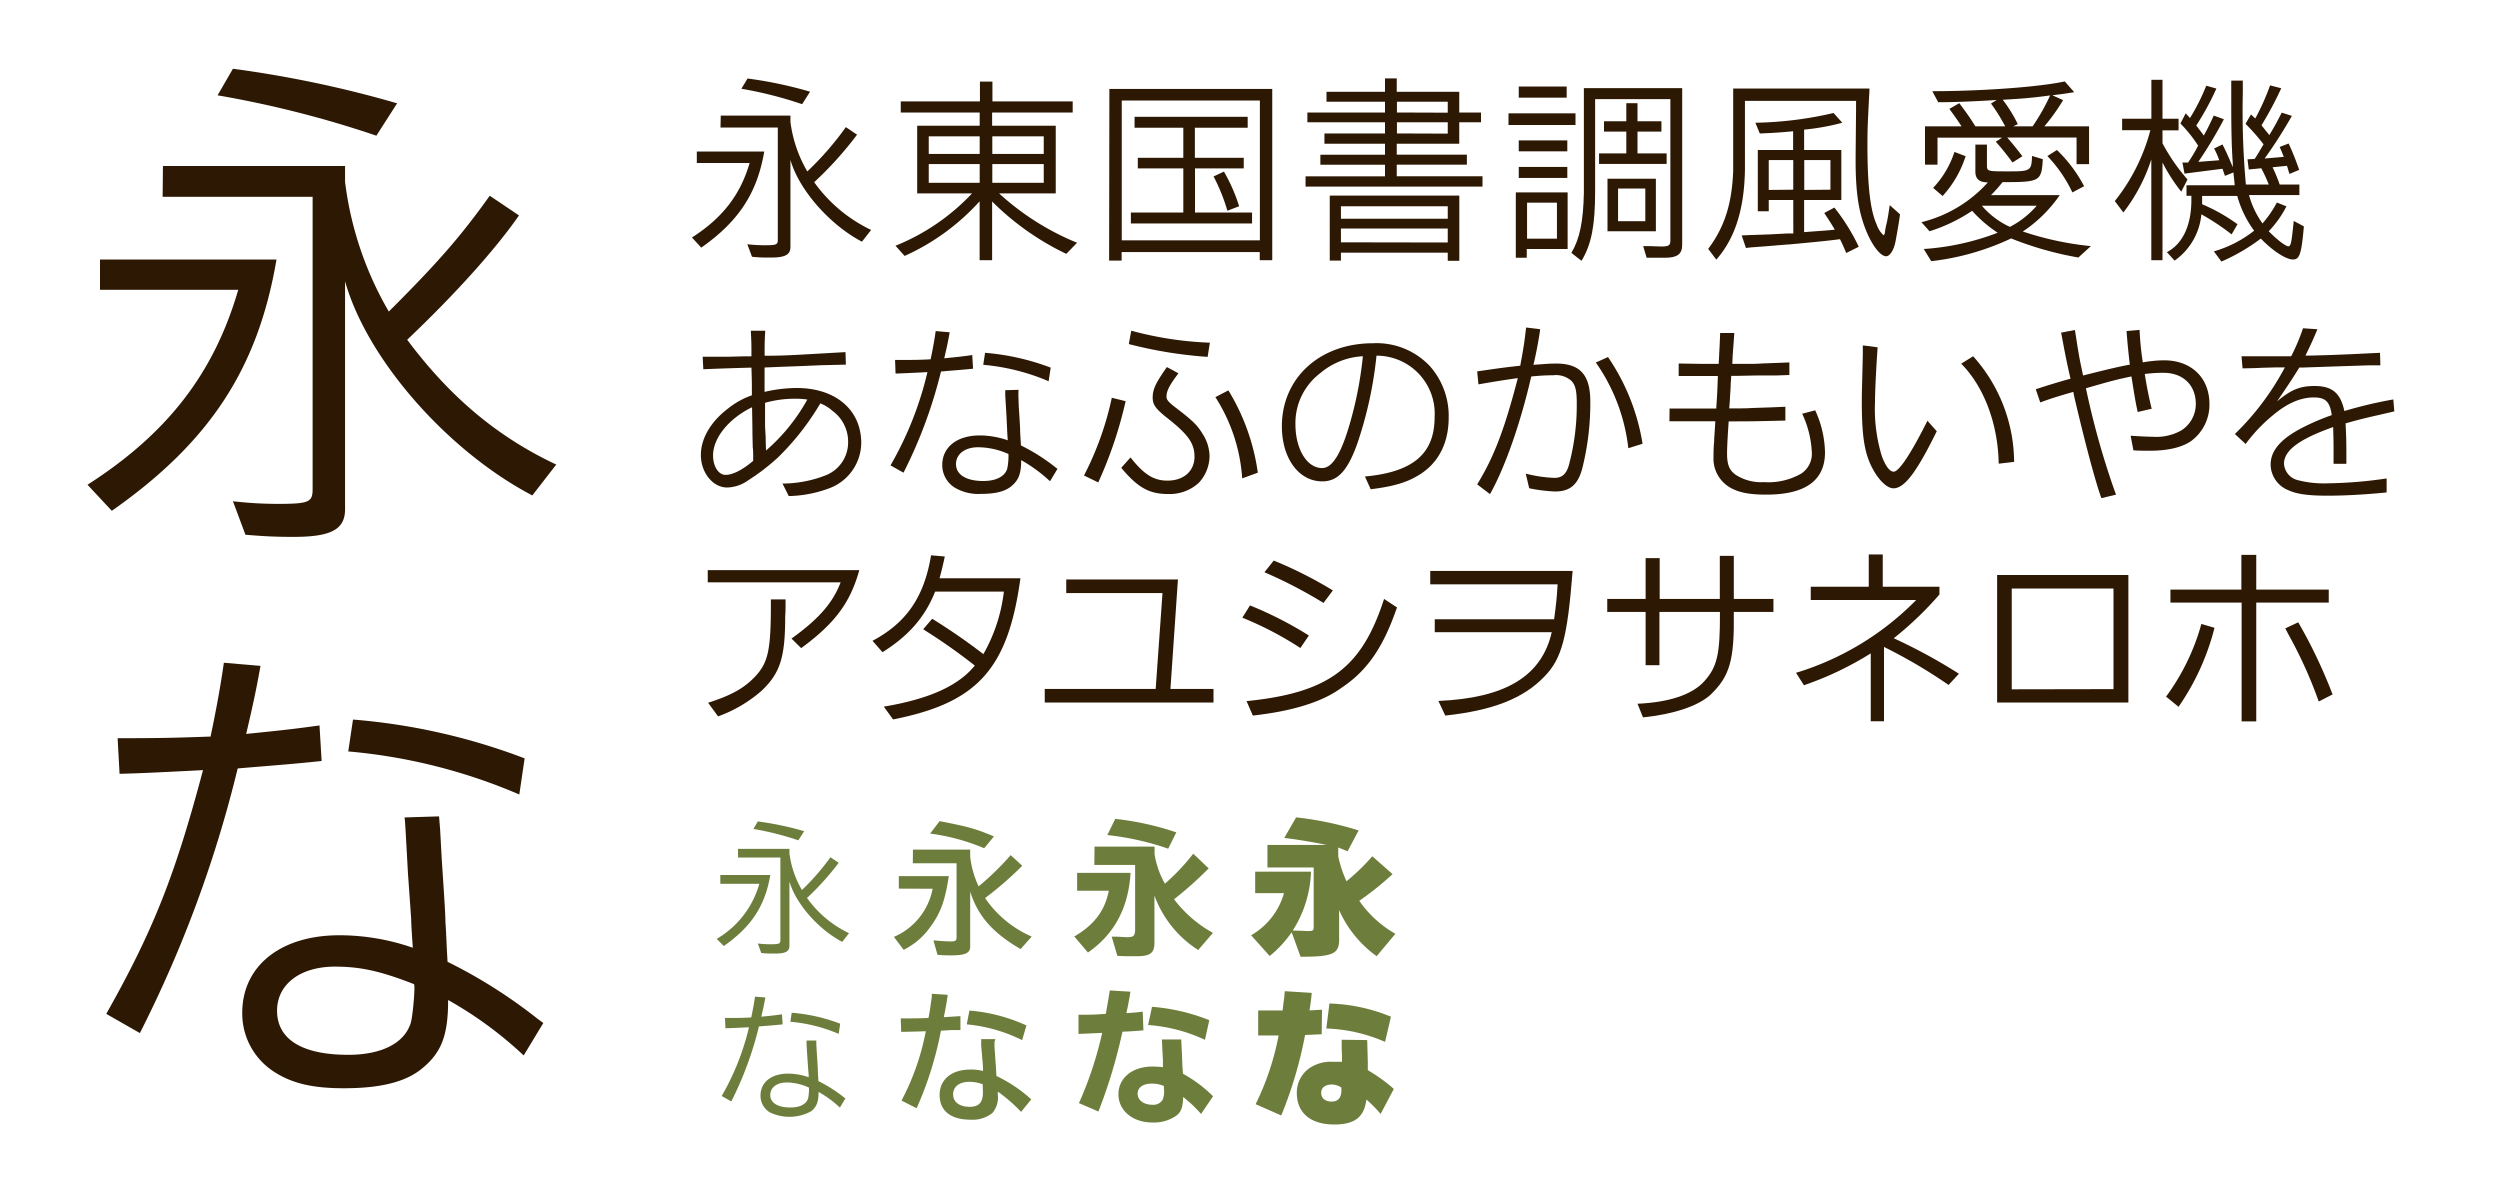 <svg xmlns="http://www.w3.org/2000/svg" viewBox="0 0 400 190"><defs><style>.cls-1{fill:#fff;opacity:0;}.cls-2{fill:#2d1804;}.cls-3{fill:#6d7d3c;}</style></defs><title>now-gothic</title><g id="レイヤー_2" data-name="レイヤー 2"><g id="バック"><rect class="cls-1" width="400" height="190"/></g><g id="メイン"><path class="cls-2" d="M110.71,38c4.87-3.12,7.73-6.79,9.23-11.92h-8.45V24.24h10.79c-1.14,6.67-4.1,11.18-10.08,15.38Zm4.61-19.5h11.15v1a20.85,20.85,0,0,0,2.7,7.93,48.69,48.69,0,0,0,6.17-7.09l1.79,1.21a56.8,56.8,0,0,1-6.86,7.6,23.71,23.71,0,0,0,9.11,7.64l-1.47,1.88c-5.2-2.73-10.1-8.35-11.44-13.09V39.52c0,1.23-.84,1.69-3.15,1.69-1.14,0-1.79,0-3-.13l-.75-2a24.12,24.12,0,0,0,2.7.16c2,0,2.18-.09,2.18-.91V20.41h-9.17Zm4.29-5.94a66.66,66.66,0,0,1,10,2.11l-1.27,2a63.19,63.19,0,0,0-9.72-2.47Z"/><path class="cls-2" d="M146.75,30.94V20.12h10V18H144.12V16.22h12.67V13.06h2v3.16h12.84V18H158.74v2.12h10.18V30.94h-9.07a41.94,41.94,0,0,0,12.48,7.9l-1.72,1.78a43.12,43.12,0,0,1-11.87-8.38v9.39h-2V32.21a36.13,36.13,0,0,1-12,8.74l-1.46-1.63a34.46,34.46,0,0,0,12.25-8.38Zm10-6.31V21.81h-8.15v2.82Zm0,4.62v-3h-8.15v3ZM167,24.63V21.81h-8.23v2.82Zm0,4.62v-3h-8.23v3Z"/><path class="cls-2" d="M177.5,14.23h26.06v27.4h-2v-1.3h-22.1V41.7h-2Zm24.08,24.22V16.09h-22.1V38.45ZM180.94,34h8.39V26.94h-7.28V25.25h7.28V20.44h-7.8V18.69h18.1v1.75h-8.45v4.81H199v1.69h-7.8V34h9.13v1.75H180.94Zm14.89-6.54A27,27,0,0,1,198.26,33l-1.88.72a29.34,29.34,0,0,0-2.21-5.49Z"/><path class="cls-2" d="M208.89,28.21H221.6V26.36H211.26v-1.6H221.6V23h-9.69V21.35h9.69V19.56H209.18V18H221.6V16.28h-9.36V14.69h9.36V12.54h1.88v2.15h10V18h3.48v1.56h-3.48V23h-10v1.75H234.7v1.6H223.48v1.85H237.2v1.66H208.89Zm3.87,3.09h20.73V41.73h-1.85v-1.3H214.55V41.7h-1.79ZM231.64,35V33H214.55v2Zm0,3.8V36.56H214.55v2.21Zm0-20.77V16.28h-8.13V18Zm0,3.35V19.56h-8.13v1.79Z"/><path class="cls-2" d="M241.36,18.13h10.72V20H241.36Zm1.17,12.65h8.29v9.06h-6.54v1.4h-1.75ZM243,13.84h7.67v1.79H243Zm0,8.62h7.77v1.75H243Zm0,4.25h7.77v1.76H243Zm6.11,11.48V32.43h-4.78v5.76Zm6.11-22.33V30.58c0,5.49-.58,8.52-2.18,11.15l-1.62-1.27c1.33-2.21,1.92-5.07,2-9.68V14.1h15.73V39.19c0,1.47-.79,2.05-2.77,2.05-.26,0-.71,0-1.3,0-.35,0-.94,0-1.62,0l-.55-1.86,1.1,0c1.27.06,1.27.06,1.72.06,1.27,0,1.53-.16,1.53-.94V15.86Zm11.44,8.68v1.69H255.85V24.54h4.36V21.06h-3.57V19.4h3.57V16.51H262V19.4h3.83v1.66H262v3.48Zm-9.46,4.06h7.74V37h-7.74Zm6.05,6.79V30.16h-4.36v5.23Z"/><path class="cls-2" d="M299.11,14.17c0,.71-.06,1.23-.06,1.4l-.16,3.21c-.07,1.4-.1,2.83-.1,4.33,0,6.59.45,10.53,1.46,12.77a4.22,4.22,0,0,0,1.1,1.75c.13,0,.23-.26.27-.68,0-.16.12-.75.32-1.56.1-.52.2-1.1.42-2.57L304,34.29c-.07.71-.46,3-.72,4.35S302.39,41,301.78,41c-.78,0-1.89-1.27-2.83-3.25-1.46-3.15-2.05-6.5-2.05-11.93,0-1,0-1,.07-8.28l0-1.4H279.19v11c-.1,6.34-1.59,11-4.58,14.4l-1.3-1.72c2.6-3.45,3.8-7.19,4-12.48V14.17ZM286.92,32H283V33.8h-1.75V24h5.65V21c-2,.2-3.12.26-5.33.36l-.71-1.72a59.4,59.4,0,0,0,12.51-1.56l1.4,1.56a37.48,37.48,0,0,1-6.11,1.1V24h5.95V32h-5.95v5.14c3-.23,3.71-.26,4.91-.39-.59-1-1-1.63-1.69-2.67l1.62-.87a32.13,32.13,0,0,1,3.9,6.27l-2,1c-.46-1.07-.52-1.23-1-2.21-1.79.23-3.28.39-7.93.82-.91.06-2.11.16-3.61.29l-2.57.19-.94.1-.68-2,1.33-.06,3-.1,3.06-.16.87,0Zm0-1.65V25.61H283v4.78Zm5.95,0V25.61h-4.19v4.78Z"/><path class="cls-2" d="M307.43,35.55a21,21,0,0,0,10.63-6.37c-1.37,0-2-.55-2-1.72V23.14h1.85v3.28c0,1,.06,1,3.51,1s3.64-.1,3.7-2.47l1.73.52c-.2,3.51-.46,3.67-6.18,3.67h-.26a24.3,24.3,0,0,1-1.85,2.08h11a21.84,21.84,0,0,1-5.91,5.82,49.42,49.42,0,0,0,10.89,2.34l-2,1.82a53.41,53.41,0,0,1-10.76-3.05A40.84,40.84,0,0,1,309,41.79l-1.2-1.95a40.43,40.43,0,0,0,11.83-2.6,21.07,21.07,0,0,1-4.09-3.51A26.34,26.34,0,0,1,308.73,37ZM308,20.21h5.85c-.62-.94-.91-1.36-1.95-2.79l1.59-.91c1.33,1.79,1.56,2.11,2.57,3.7h4.77a28.53,28.53,0,0,0-2.27-3.64l.91-.58c-2.15.16-6.47.36-8.58.36h-.78l-.94-1.76c7.7,0,17-.65,21.19-1.56l1.52,1.72c-1.65.26-1.91.3-3.51.49l1.73.78a31.69,31.69,0,0,1-3,4.19h7.15v6.05h-2V22H321.15c.87,1,1.46,1.72,2.43,3L322,26a40.69,40.69,0,0,0-2.67-3.32l1-.65H310v4.32h-2Zm1.3,9.85a15.1,15.1,0,0,0,3.41-5.75l1.79.68a17.18,17.18,0,0,1-3.68,6.37Zm7.8,2.86a13.15,13.15,0,0,0,4.48,3.38,14.32,14.32,0,0,0,4.29-3.38Zm8.12-12.71a32.55,32.55,0,0,0,2.8-4.94c-2.9.39-4.52.52-7.58.69a23.12,23.12,0,0,1,2.41,3.9l-.72.35ZM329.11,24a22.73,22.73,0,0,1,4.35,5.79l-1.88,1a21.77,21.77,0,0,0-4-5.82Z"/><path class="cls-2" d="M338.37,32.17a30.62,30.62,0,0,0,5.69-11.34h-4.52V19h4.68V12.77H346V19h2.57v1.85H346v2.08a30.54,30.54,0,0,0,4,5.79l-1,1.95A27.34,27.34,0,0,1,346,26V41.63h-1.79V25.51A28.06,28.06,0,0,1,339.74,34Zm8.35,8.16c2.51-1.3,3.9-4.29,3.9-8.32v-.68h-.78V29.64h7.71c-.07-.88-.1-1-.2-2.05l-1.36.55L355.6,27l-6.08.78L349.19,26l.91,0a24.73,24.73,0,0,0,1.6-2.7,22.31,22.31,0,0,0-2.83-3.54l.84-1.63.69.75a32.5,32.5,0,0,0,2.6-5.17l1.62.46a42.55,42.55,0,0,1-3.22,5.91l.69.91.52.69c.61-1.11.94-1.76,1.59-3.19l1.62.59a69.24,69.24,0,0,1-4.09,6.82l3.35-.26a13.12,13.12,0,0,0-.82-1.88l1.34-.65c.62,1.23.94,1.95,1.65,3.64v-.39c0-.07,0-.39-.06-1C357,22,357,18.88,357,15.18V12.9h1.85v2a130.27,130.27,0,0,0,.49,14.62H363a24.21,24.21,0,0,0-1.2-2.6l-2,.2-.2-1.63,1.14-.06c.42-.62.49-.75,1.43-2.34a32.2,32.2,0,0,0-2.89-3.28l.88-1.5.68.65a36.87,36.87,0,0,0,2.37-5.3l1.79.46a56.86,56.86,0,0,1-3.15,5.91,2.12,2.12,0,0,0,.29.39c.23.3.45.59.68.85a3.17,3.17,0,0,1,.26.36c.78-1.27,1.17-2,2-3.61l1.62.52a73.39,73.39,0,0,1-4.36,6.82l3.06-.26c-.23-.61-.29-.74-.65-1.59l1.43-.55c.58,1.27,1,2.24,1.69,4.22l-1.56.65c-.2-.65-.23-.78-.39-1.3l-2.31.23a25.79,25.79,0,0,1,1.14,2.76h3.15v1.69h-8.06A14.26,14.26,0,0,0,362,35.75a17.2,17.2,0,0,0,2.3-3.35l1.53.62A16.91,16.91,0,0,1,363,37c1.33,1.37,2.7,2.41,3.15,2.41s.52-1,.85-4.06l1.62.87c-.39,4.42-.68,5.3-1.75,5.3s-3.16-1.3-5.14-3.35a30.69,30.69,0,0,1-6.3,3.68l-1.21-1.63a18.71,18.71,0,0,0,6.44-3.31,16.94,16.94,0,0,1-2.7-5.56h-5.62v1.33A28.28,28.28,0,0,1,358,35.88l-.94,1.62a37.54,37.54,0,0,0-4.84-3.21,10.18,10.18,0,0,1-4.29,7.41l-1.21-1.34Z"/><path class="cls-2" d="M120.3,62.24c0-.62,0-1.47-.07-3.42-2.73.07-5.69.17-7.7.26l-.1-2c1.46,0,1.92,0,3.06,0h1l2.64-.07,1.1,0c0-1.95,0-2.24-.1-4.09h2.31c-.1,1.59-.1,2.24-.1,4,3.29,0,5-.13,11.31-.49l1.63-.09.06,2-4.12.1-3,.13-3.51.13-2.38.1v3.9a23,23,0,0,1,5.14-.62c6.24,0,10.33,3.51,10.33,8.81a7.83,7.83,0,0,1-4.9,7.15,19.49,19.49,0,0,1-6.7,1.33l-1-2a19.13,19.13,0,0,0,6.86-1.3,5.65,5.65,0,0,0,3.64-5.33,6.1,6.1,0,0,0-2.5-5,6.36,6.36,0,0,0-1.95-1.2,41.52,41.52,0,0,1-6.76,8.64,33.78,33.78,0,0,1-4.78,3.67A6,6,0,0,1,116.33,78c-2.27,0-4.19-2.37-4.19-5.2,0-2.66,1.59-5.36,4.39-7.47a12.71,12.71,0,0,1,3.77-2.08Zm.09,7.11c0-.61,0-.71-.06-4.19-3.71,1.79-6.24,4.91-6.24,7.7,0,1.79.88,3.12,2,3.12s2.63-.74,4.42-2.24c0-1,0-1.75-.07-2.14Zm2.12.65s0,1.11.06,2.08a30.05,30.05,0,0,0,6.6-8.15,11.37,11.37,0,0,0-1.92-.13,17.32,17.32,0,0,0-4.84.65l0,1.65,0,2.18Z"/><path class="cls-2" d="M143.21,57.59h.46c2.43,0,3.31,0,5.23-.1.42-2,.65-3.38.81-4.52l2.24.2c-.29,1.62-.45,2.34-.87,4.16,2.24-.23,2.86-.29,4.48-.52l.13,2.18c-1.85.19-2.47.22-5.13.45a75.07,75.07,0,0,1-6,16.19l-2.08-1.17a54.69,54.69,0,0,0,5.91-14.92c-3.77.19-4.06.19-5.1.23Zm19.73,5.59L163,65c.13,2,.22,3.35.22,3.87,0,.32.07,1.36.13,2.4a30.84,30.84,0,0,1,5.5,3.48l.35.26L168,77a23.78,23.78,0,0,0-4.61-3.38c0,2.11-.39,3.19-1.56,4.16-1,.85-2.57,1.24-4.81,1.24a7.41,7.41,0,0,1-4.26-1,4.24,4.24,0,0,1-2-3.61c0-2.86,2.34-4.74,6-4.74a13.73,13.73,0,0,1,4.48.78c-.06-.91-.1-1.53-.1-1.76L161,65.91l-.16-2.63,0-.56,0-.29,2.12-.06Zm-6.44,8.38c-2.11,0-3.54,1.08-3.54,2.7s1.53,2.7,4.36,2.7c2.05,0,3.44-.72,3.83-1.95a9.48,9.48,0,0,0,.2-2.37A12.08,12.08,0,0,0,156.5,71.56Zm1.11-15.11a38.16,38.16,0,0,1,10.5,2.37L167.78,61a34.13,34.13,0,0,0-10.46-2.63Z"/><path class="cls-2" d="M180.1,64.19a66.54,66.54,0,0,1-4.38,13l-2.28-1.11a49.48,49.48,0,0,0,4.45-12.44Zm.78,9c2.15,2.73,3.71,3.71,5.92,3.71,2.6,0,4.32-1.53,4.32-3.84,0-2.11-1-3.54-4.35-6.17-1.86-1.47-2.34-2.15-2.34-3.25,0-1.37.45-2.31,2.27-4.91l1.85,1c-1.46,1.92-1.91,2.83-1.91,3.74,0,.48.32.87,1.3,1.62,2.86,2.18,3.6,2.89,4.45,4.29A6.78,6.78,0,0,1,193.53,73a6.43,6.43,0,0,1-1.69,4.22,6.88,6.88,0,0,1-5,1.82c-3,0-4.84-1.07-7.44-4.19ZM181,52.91a55.4,55.4,0,0,0,12.58,1.92l-.36,2.27a68.9,68.9,0,0,1-12.61-2.05Zm15.54,9.55a34.18,34.18,0,0,1,4.71,13.17l-2.5.91a27.33,27.33,0,0,0-4.29-13Z"/><path class="cls-2" d="M218.39,76.24c7.7-.71,11.15-3.64,11.15-9.52a9.28,9.28,0,0,0-9.3-9.81,63.67,63.67,0,0,1-3.05,14c-1.56,4.42-3.16,6.11-5.63,6.11-3.77,0-6.46-3.71-6.46-8.81,0-7.74,6.07-13.29,14.56-13.29a11.71,11.71,0,0,1,9.13,3.67,12,12,0,0,1,3,8.22c0,3.9-1.5,7-4.32,8.91-2.08,1.39-4.26,2.08-8.16,2.56Zm-7.18-16.51a10,10,0,0,0-3.94,8.16c0,4,1.86,7,4.26,7,1.76,0,3.25-2.6,4.78-8.32A60.24,60.24,0,0,0,218.06,57,11.43,11.43,0,0,0,211.21,59.73Z"/><path class="cls-2" d="M246.43,52.68c-.26,1.85-.65,3.9-1.08,5.69,2.28-.16,2.57-.2,3.64-.2,3.84,0,5.46,1.82,5.46,6.11A42.86,42.86,0,0,1,253.15,75c-.71,2.6-2,3.64-4.35,3.64a25.32,25.32,0,0,1-4.13-.52l-.55-2.34a21.56,21.56,0,0,0,4.58.68c1.2,0,1.89-.58,2.31-2a36.88,36.88,0,0,0,1.27-10c0-2-.23-2.92-.91-3.57a3.69,3.69,0,0,0-2.83-.85,34.23,34.23,0,0,0-3.54.2c-1.73,7.51-4.2,14.56-6.6,18.82l-2.05-1.56c2.67-4.36,4.36-8.75,6.5-17-2,.26-5.1.78-6.3,1l-.2-2.08c4.06-.59,4.36-.62,6.89-.91.59-3.19.65-3.68.94-6.11Zm10.85,4.45A34.16,34.16,0,0,1,262.81,71l-2.28.71A29.55,29.55,0,0,0,255.33,58Z"/><path class="cls-2" d="M267.13,65.36l3.37,0,4.1,0c.16-2.44.16-2.47.26-5.2h-2.37c-1.27,0-2.15,0-3.9,0v-2c3.51.06,3.51.06,4.74.06.23,0,.95,0,1.66,0,.1-1.85.2-3.74.23-4.94h2.27l-.1,1.43-.16,2.11-.06,1.4c1.33,0,1.49,0,2.76,0,.42,0,1.11,0,2.05-.07l1.69-.06,2.63-.1V60l-1.95.07-3,0-3.54.07H277c-.06.87-.06,1-.09,1.26,0,.85-.1,1.73-.13,2.6l-.1,1.34,1.37,0c.74,0,1.49,0,2.27-.06l3-.1,2.34-.1v2.21c-5.23.13-5.89.13-9.07.13-.16,2.31-.26,4.07-.26,5.17,0,1.79.39,2.7,1.43,3.41a7.52,7.52,0,0,0,4.49,1.14,10.56,10.56,0,0,0,5.94-1.36,3.8,3.8,0,0,0,1.69-3.58,16.08,16.08,0,0,0-1.53-6l2.08-.55A16.76,16.76,0,0,1,292,72.38c0,4.48-3.12,6.76-9.39,6.76-2.83,0-4.52-.36-5.92-1.21a5.34,5.34,0,0,1-2.53-4.81c0-.58,0-1.46.1-2.43,0-.56.06-1,.19-3.29-1.89,0-1.89,0-2.63,0h-2.47l-2.24,0Z"/><path class="cls-2" d="M300.42,55.57c-.23,3.25-.42,7-.42,8.81A25.65,25.65,0,0,0,301.1,73c.59,1.6,1.27,2.47,1.89,2.47.84,0,2.73-2.82,5.4-8.15L309.88,69c-3.22,6.56-5.17,9.13-6.92,9.13-1.14,0-2.64-1.56-3.68-3.83s-1.39-5-1.39-10c0-1.2,0-1.2.09-4.58l.07-3,0-1.46ZM315.7,57a25.55,25.55,0,0,1,6.56,16.9l-2.47.29c-.1-6.34-2.34-12.32-6-16Z"/><path class="cls-2" d="M342.33,52.78a46.68,46.68,0,0,0,.52,5.2,20.32,20.32,0,0,1,3.41-.33c4.36,0,7.25,2.8,7.25,7a7.22,7.22,0,0,1-2.8,5.82c-1.43,1.07-3.77,1.65-6.76,1.65-.71,0-1.53,0-2.6-.06l-.45-2.34c1.59.1,2.79.16,3.51.16a8.17,8.17,0,0,0,4.58-1,5,5,0,0,0,2.34-4.23c0-3-2-5-5.17-5a22.75,22.75,0,0,0-3,.19c.39,2.44.75,4.1,1.11,5.56l-2.24.52c-.36-1.69-.46-2.27-1-5.69-2.08.43-3.32.75-5.82,1.47l-1.46.42.13.62a128.84,128.84,0,0,0,4.68,16.41l-2.34.55c-1-2.73-2.73-9.33-4.36-16.31l-.13-.69c-2.69.78-3.64,1.08-5.29,1.69l-.72-2.11c1.89-.62,3.67-1.17,5.56-1.69l-.23-1c-.55-2.5-.65-3.09-1.27-6.37l2.21-.42c.59,3.8.69,4.42,1.11,6.37l.19.91c3.09-.78,5.47-1.37,7.38-1.72h.1c-.23-2-.42-3.9-.52-5.4Z"/><path class="cls-2" d="M358.64,57h2l2.21,0H365c.33,0,.62,0,1.59,0a31.31,31.31,0,0,0,1.89-4.48l2.31.16c-.59,1.4-.88,2.08-1.92,4.22l.62,0,3.51-.1,3.22-.13,2.66-.13,1.92-.09.06,2c-.91,0-1.62,0-1.75,0l-4,.13-4.75.16-1.72.06h-.75c-1.13,1.86-2,3.12-3.57,5.43,2.24-1.88,3.67-2.47,6-2.47,2.82,0,4.16,1.11,4.78,4l.35-.1a69.54,69.54,0,0,1,7.48-1.75l.16,1.91c-4.26,1-4.55,1-7.8,1.92.1,1.82.13,2.93.13,5.14,0,.26,0,.71,0,1.33h-2.05c0-1.4,0-1.66,0-2.31,0-.84,0-1.43-.06-3.22v-.35c-5.4,1.91-7.87,3.73-7.87,5.85a2.88,2.88,0,0,0,2.28,2.66,16.43,16.43,0,0,0,4.74.49,69,69,0,0,0,9.4-.78v2.24c-3.29.33-6.64.52-9.46.52-3.12,0-4.94-.26-6.27-.88a4.48,4.48,0,0,1-2.83-4.09c0-2.24,1.62-4.13,5.1-5.92a37.53,37.53,0,0,1,4.68-2c-.29-2.14-1-2.83-2.86-2.83-2.15,0-4.29.95-6.53,2.83a25.38,25.38,0,0,0-4.39,4.62l-1.72-1.6a42.62,42.62,0,0,0,8-10.66l-.43,0-.84,0-2.21.06c-1.47.07-2,.07-3.29.1Z"/><path class="cls-2" d="M113.24,91.22h24.25c-1.46,5.23-3.9,8.51-9.3,12.48l-1.55-1.53c4.35-3.12,6.62-5.72,7.86-9H113.24Zm12.45,4.68c0,1.43,0,1.78-.06,2.79,0,6.53-.82,9-3.74,11.8a21.7,21.7,0,0,1-7,4.13l-1.59-2.18c3.77-1.2,5.92-2.41,7.7-4.39,1.92-2.14,2.34-4.22,2.34-11.31V95.9Z"/><path class="cls-2" d="M141.41,113.06c7.22-1.21,11.93-3.32,14.56-6.57a92.29,92.29,0,0,0-7.92-5.59l-.33-.23L149.15,99a97.46,97.46,0,0,1,8.19,5.66,26.39,26.39,0,0,0,3.28-10h-11c-1.6,4-4.13,7-8.42,9.69l-1.6-1.82c5.43-2.89,8.26-7,9.37-13.68l2.2.19-.06.26c-.32,1.5-.46,2-.78,3.22h12.94c-2,14.53-6.86,19.92-20.38,22.59Z"/><path class="cls-2" d="M167.16,110.23h17.75L186,94.89h-15.4V92.71h17.87l-1.2,17.52h6.89v2.18h-27Z"/><path class="cls-2" d="M200,96.87a59.61,59.61,0,0,1,9.42,4.81l-1.36,2A54.22,54.22,0,0,0,199.19,99l-.42-.17Zm23.53.33-.13.32c-2.18,6.24-4.75,9.88-8.84,12.58-3.06,2.24-7.87,3.7-14.11,4.39l-1-2.31c13.13-1.33,18.43-5.27,22-16.35Zm-19.73-7.51a65.7,65.7,0,0,1,9.46,4.78l-1.5,2a73.43,73.43,0,0,0-9.45-4.91Z"/><path class="cls-2" d="M228.84,91.35h22.78c-.84,10.66-1.72,14-4.48,16.86-3.38,3.55-8.29,5.46-15.9,6.28l-1.1-2.34c10.79-.46,16.54-4,18.14-11H229.56V99.08h19.1c.3-2.24.43-3.38.56-5.59H228.84Z"/><path class="cls-2" d="M257.16,95.83h6.14V89.3h2.25v6.53h9.62V88.94h2.24v6.89h6.34v2.08h-6.34c.1,7.74-.62,10.27-3.77,13.29-2,1.79-5.92,3.09-10.76,3.58L262,112.6c5.07-.23,8.74-1.46,10.66-3.57,2.11-2.34,2.56-4.33,2.53-11.12h-9.68v8.52H263.3V97.91h-6.14Z"/><path class="cls-2" d="M289.72,93.88H299V88.71h2.24v5.17h9.07v1.24a54.53,54.53,0,0,1-7.31,7,87,87,0,0,1,10.43,5.68l-1.66,1.79a82.42,82.42,0,0,0-10.33-6.08V115.4h-2.12V104.54a51.83,51.83,0,0,1-10.69,5.1l-1.27-2,.46-.13A45.42,45.42,0,0,0,306.59,96H289.72Z"/><path class="cls-2" d="M319.54,92h21v20.41h-21Zm18.62,18.26V94.17H321.88v16.12Z"/><path class="cls-2" d="M354.32,100.45a39,39,0,0,1-5.75,12.64l-2-1.63a35.49,35.49,0,0,0,5.65-11.63Zm-7.05-6.11h11.35V88.78H361v5.56h11.6v2.08H361v19h-2.34v-19H347.27Zm20.45,5.23a80.17,80.17,0,0,1,5.49,11.54L371,112.24a69.72,69.72,0,0,0-4.49-10.07c-.29-.52-.35-.65-.87-1.63Z"/><path class="cls-2" d="M14,77.56C26.73,69.4,34.21,59.8,38.12,46.37H16V41.52H44.24C41.27,59,33.53,70.76,17.89,81.73Zm12.07-51H55.21v2.55a54.46,54.46,0,0,0,7,20.74c7.91-7.9,11.48-12,16.15-18.53l4.68,3.15C79.18,40,72.89,47,65.15,54.36,72,63.54,79.6,69.91,89,74.33l-3.83,4.94C71.53,72.12,58.69,57.42,55.21,45V81.47C55.21,84.7,53,85.9,47,85.9c-3,0-4.67-.09-7.73-.34l-2-5.36a63.14,63.14,0,0,0,7.06.42c5.1,0,5.69-.25,5.69-2.37V31.49h-24ZM37.27,11a179.24,179.24,0,0,1,26.27,5.53l-3.32,5.18a167.47,167.47,0,0,0-25.41-6.46Z"/><path class="cls-2" d="M18.82,118.11H20c6.38,0,8.68-.09,13.69-.26,1.11-5.27,1.7-8.84,2.13-11.81l5.86.5c-.76,4.25-1.19,6.13-2.29,10.89,5.86-.6,7.48-.77,11.73-1.36l.34,5.69c-4.85.51-6.46.6-13.43,1.19a194.54,194.54,0,0,1-15.65,42.34L17,162.22c7.48-13.26,11-22.1,15.48-39-9.87.51-10.63.51-13.35.59Zm51.6,14.62.26,4.76c.34,5.18.59,8.75.59,10.11.09.85.17,3.57.34,6.29A80.81,80.81,0,0,1,86,163l.93.68-3.14,5.19A62.07,62.07,0,0,0,71.7,160c0,5.53-1,8.33-4.08,10.88C65,173.11,60.9,174.12,55,174.12c-4.93,0-8.25-.76-11.14-2.63a11.08,11.08,0,0,1-5.1-9.44c0-7.48,6.12-12.41,15.56-12.41a35.91,35.91,0,0,1,11.73,2c-.17-2.38-.26-4-.26-4.59l-.51-7.22L64.9,133l-.09-1.44-.08-.77,5.52-.17ZM53.59,154.66c-5.52,0-9.26,2.8-9.26,7.05,0,4.59,4,7.06,11.39,7.06,5.35,0,9-1.87,10-5.1.34-1.11.76-6.12.51-6.21C60.82,155.34,57.59,154.66,53.59,154.66Zm2.89-39.53a99.17,99.17,0,0,1,27.46,6.21l-.85,5.78a88.78,88.78,0,0,0-27.37-6.89Z"/></g><g id="ウエイト"><path class="cls-3" d="M114.67,150.22a14.86,14.86,0,0,0,6.82-8.81h-6.24V140h8c-.84,4.92-3,8.26-7.44,11.36Zm3.41-14.4h8.23v.72a15.39,15.39,0,0,0,2,5.86,37.1,37.1,0,0,0,4.56-5.24l1.32.89a42.29,42.29,0,0,1-5.07,5.62,17.49,17.49,0,0,0,6.72,5.64l-1.08,1.39c-3.84-2-7.46-6.17-8.45-9.67v10.29c0,.92-.62,1.25-2.32,1.25-.84,0-1.32,0-2.19-.09l-.55-1.52a17,17,0,0,0,2,.12c1.44,0,1.61-.07,1.61-.67v-13.2h-6.77Zm3.17-4.39a49.2,49.2,0,0,1,7.42,1.56l-.94,1.46a46.41,46.41,0,0,0-7.18-1.82Z"/><path class="cls-3" d="M143.81,142.18v-2h8c-.62,4-1.3,5.91-3.07,8.28a11.29,11.29,0,0,1-4.16,3.51l-1.55-2.07a10.52,10.52,0,0,0,6.19-7.7Zm2.26-6.24,9.16,0v1.13a15.12,15.12,0,0,0,1.35,4.75,45.07,45.07,0,0,0,5.13-5l1.85,1.7a54.07,54.07,0,0,1-5.95,5.17,17.41,17.41,0,0,0,7.46,6.16l-1.77,2c-4.49-2.61-6.84-5.3-8.07-9.19v8.81c0,1-.81,1.39-2.95,1.39-.77,0-1.25,0-2.28-.09l-.65-2.31c1.11.1,2.16.17,2.84.17s.86-.14.86-.7V138.12h-7Zm4.27-4.56c4.75.93,5.85,1.25,8.69,2.45l-1.56,1.89a33.13,33.13,0,0,0-8.65-2.35Z"/><path class="cls-3" d="M172.34,139.66h8.55c-.34,5.62-2.62,9.84-6.82,12.74l-2.18-2.56c3.22-1.9,4.87-4.11,5.52-7.32h-5.07Zm2.79-4.2h9.6v1.2a13.83,13.83,0,0,0,1.66,4.73,33.92,33.92,0,0,0,4.53-4.8l2.47,2.35a59.6,59.6,0,0,1-5.54,4.94,19.72,19.72,0,0,0,6.22,5.38L191.71,152a17.37,17.37,0,0,1-7-8.71v7.56c0,1.66-.7,2.18-3,2.14h-1.7l-1.23-.05-.91-3.07.94,0c.86.05,1.3.08,1.54.08,1.05,0,1.27-.22,1.27-1.35V138.39h-6.53Zm3.31-4.44a45.88,45.88,0,0,1,9.77,2.16l-1.3,2.61a43.93,43.93,0,0,0-9.74-2.18Z"/><path class="cls-3" d="M200.18,149.64a11.3,11.3,0,0,0,5.26-6.74h-4.61v-3.43h8.93a18.6,18.6,0,0,1-2.93,9.43c1.54,0,2,.07,2.36.07.91,0,1-.07,1-.69v-9.49h-7.4v-3.6h9.46c-1.87-.4-4.58-.86-6.77-1.12l1.9-3.29a52.09,52.09,0,0,1,10,2.09l-1.77,3.33-1.49-.6V137a18.1,18.1,0,0,0,1.32,4,33.52,33.52,0,0,0,4.13-4l3.24,2.86a48.1,48.1,0,0,1-5.33,4.27,17.78,17.78,0,0,0,5.78,5.28l-3,3.58a18.2,18.2,0,0,1-6-7.37V150c.1,2.62-.86,3.08-6.17,3.08l-1.42-3.92a18.15,18.15,0,0,1-3.52,3.8Z"/><path class="cls-3" d="M116,162.87h.34c1.8,0,2.44,0,3.86-.08.31-1.48.48-2.49.6-3.33l1.66.14c-.22,1.2-.34,1.73-.65,3.07,1.66-.16,2.11-.21,3.31-.38l.1,1.61c-1.37.14-1.83.17-3.79.33a55.49,55.49,0,0,1-4.42,12l-1.54-.87a40.45,40.45,0,0,0,4.37-11c-2.78.14-3,.14-3.77.16ZM130.61,167l.07,1.35c.1,1.46.17,2.47.17,2.85s.05,1,.1,1.78a22.89,22.89,0,0,1,4.05,2.57l.27.19-.89,1.47a17.2,17.2,0,0,0-3.41-2.5c0,1.56-.29,2.35-1.15,3.07a7.23,7.23,0,0,1-6.7.17,3.12,3.12,0,0,1-1.44-2.66c0-2.12,1.73-3.51,4.39-3.51a10,10,0,0,1,3.32.58c0-.67-.08-1.13-.08-1.3l-.14-2-.12-1.94,0-.41,0-.22,1.56,0Zm-4.75,6.2c-1.56,0-2.62.79-2.62,2s1.13,2,3.22,2c1.51,0,2.54-.53,2.83-1.44a6.49,6.49,0,0,0,.14-1.75A8.92,8.92,0,0,0,125.86,173.19Zm.81-11.16a27.81,27.81,0,0,1,7.76,1.75l-.24,1.63a25,25,0,0,0-7.73-1.94Z"/><path class="cls-3" d="M151.61,159.17l0,.22c-.17,1.12-.29,1.84-.6,3.36l2.66-.17v2.23l-.46,0-1,0-1.66.1a56.12,56.12,0,0,1-3.89,12.41l-2.42-1.23A39.51,39.51,0,0,0,148.13,165c-2.21.07-2.57.07-3.94.1l-.07-2.16h1.13c.74,0,2.09,0,3.31-.07.24-1.25.26-1.52.53-3.39l0-.48Zm7.51,7.51,0,.84.14,2c.1,1.32.1,1.46.17,2.64A22.63,22.63,0,0,1,165,175.9l-1.63,2a24.62,24.62,0,0,0-3.72-3.24v.48a3.83,3.83,0,0,1-.86,2.93,5.06,5.06,0,0,1-3.51,1.08c-3.16,0-4.94-1.42-4.94-3.94s1.92-4.08,4.94-4.08a7.63,7.63,0,0,1,2,.22c0-1-.05-1.23-.15-2.4-.07-.94-.14-1.56-.14-1.63l0-.73,0-.33h2.28Zm-1.89,6.8a6.22,6.22,0,0,0-2.12-.39c-1.6,0-2.61.77-2.61,2s1,2,2.66,2c1.47,0,2.11-.72,2.11-2.32Zm-2.12-11.79a27.29,27.29,0,0,1,9.12,2.38l-.69,2.35a25.09,25.09,0,0,0-8.86-2.52Z"/><path class="cls-3" d="M180.87,158.67c-.24,1.46-.34,2-.65,3.43,1.13-.07,1.32-.07,2.61-.24l.12,3c-1.77.14-2.16.16-3.36.21a83.51,83.51,0,0,1-3.84,12.77l-3.12-1.34a59,59,0,0,0,3.72-11.24l-2.16.1-1.63.07,0-3.07c1.94,0,2.28,0,4.37-.14l.28-1.59c.12-.69.17-1,.36-2.16Zm8.16,8.4.09,1.75.07,1.82.08,1.16a21.4,21.4,0,0,1,4.82,3.6l-1.92,2.83a21.16,21.16,0,0,0-2.86-2.71c-.07,1.7-.33,2.4-1.12,3a6.3,6.3,0,0,1-3.8,1.08c-3.14,0-5.44-1.89-5.44-4.51s2.23-4.44,5.42-4.44c.29,0,.91,0,1.7.1,0-.29,0-.51,0-1.15l-.1-1.81-.07-1.48H189Zm-2.81,6.69a4.64,4.64,0,0,0-1.9-.38c-1.46,0-2.3.6-2.3,1.63s1,1.75,2.33,1.75A1.75,1.75,0,0,0,186,176a3.35,3.35,0,0,0,.24-1.68Zm-1.9-12.67a31,31,0,0,1,9.17,2.14l-.7,3.14A25.82,25.82,0,0,0,183.7,164Z"/><path class="cls-3" d="M200.9,176.67a42.92,42.92,0,0,0,3.68-11h-3.27v-4h3.91c.12-1.06.12-1.13.2-1.64s.07-.69.14-1.44l4.32.27c-.1,1-.14,1.41-.36,2.81l2-.12-.05,3.93-2.66.12A65.73,65.73,0,0,1,205,178.47Zm20,1.56a21.67,21.67,0,0,0-2.28-2.31c-.33,2.81-1.87,4-5.13,4-3.82,0-6-1.87-6-5.06a4.77,4.77,0,0,1,1.9-3.87,6.06,6.06,0,0,1,3.91-1.1l1.42,0c0-.24,0-.48,0-.55s0-.65-.05-1.47v-1.51l4.08.05.1,3.48c0,.65,0,.72,0,1.34a25.85,25.85,0,0,1,4.16,3ZM214.61,174a2.87,2.87,0,0,0-1.49-.48c-1.08,0-1.73.5-1.73,1.34s.63,1.39,1.66,1.39,1.58-.57,1.58-1.89Zm7-7.3a25.51,25.51,0,0,0-9.4-2.14l.5-4a28,28,0,0,1,9.84,2.11Z"/></g></g></svg>